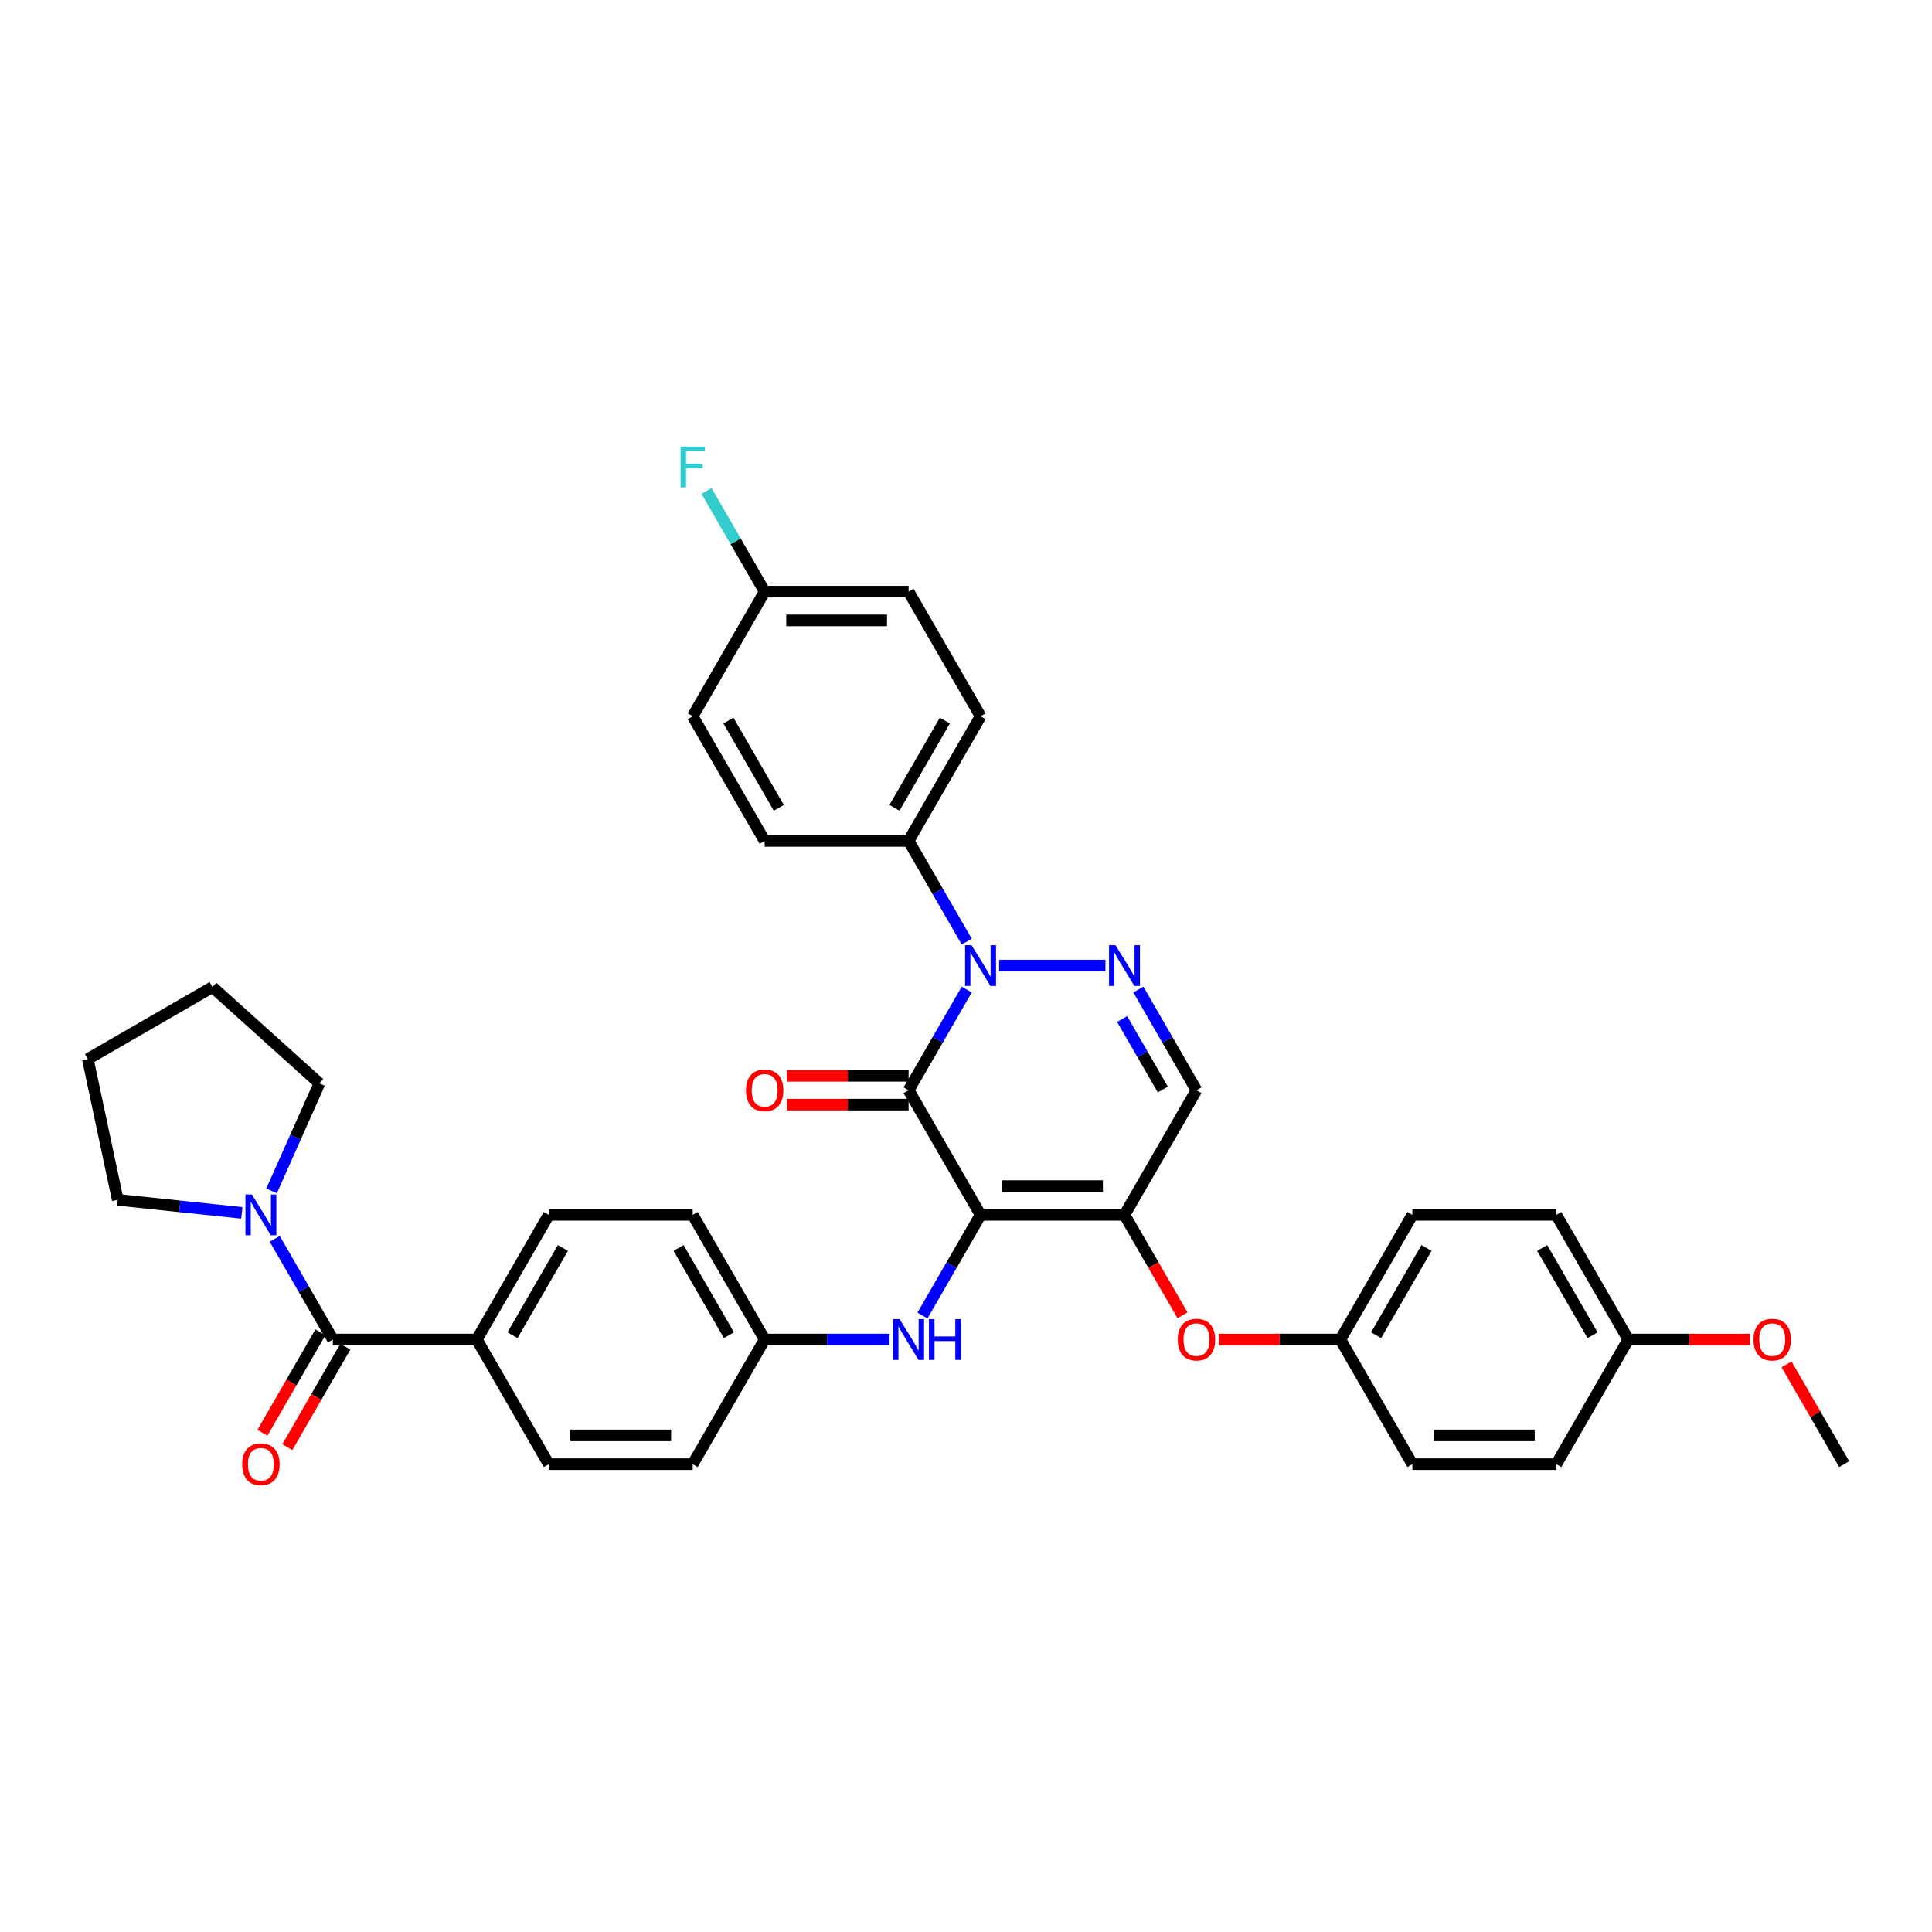 <?xml version='1.0' encoding='iso-8859-1'?>
<svg version='1.1' baseProfile='full'
              xmlns='http://www.w3.org/2000/svg'
                      xmlns:rdkit='http://www.rdkit.org/xml'
                      xmlns:xlink='http://www.w3.org/1999/xlink'
                  xml:space='preserve'
width='1000px' height='1000px' viewBox='0 0 1000 1000'>
<!-- END OF HEADER -->
<rect style='opacity:1.0;fill:#FFFFFF;stroke:none' width='1000' height='1000' x='0' y='0'> </rect>
<path class='bond-0' d='M 60.944,621.028 L 93.058,624.404' style='fill:none;fill-rule:evenodd;stroke:#000000;stroke-width:6px;stroke-linecap:butt;stroke-linejoin:miter;stroke-opacity:1' />
<path class='bond-0' d='M 93.058,624.404 L 125.173,627.779' style='fill:none;fill-rule:evenodd;stroke:#0000FF;stroke-width:6px;stroke-linecap:butt;stroke-linejoin:miter;stroke-opacity:1' />
<path class='bond-1' d='M 60.944,621.028 L 45.455,548.155' style='fill:none;fill-rule:evenodd;stroke:#000000;stroke-width:6px;stroke-linecap:butt;stroke-linejoin:miter;stroke-opacity:1' />
<path class='bond-2' d='M 172.287,693.335 L 157.245,667.281' style='fill:none;fill-rule:evenodd;stroke:#000000;stroke-width:6px;stroke-linecap:butt;stroke-linejoin:miter;stroke-opacity:1' />
<path class='bond-2' d='M 157.245,667.281 L 142.203,641.227' style='fill:none;fill-rule:evenodd;stroke:#0000FF;stroke-width:6px;stroke-linecap:butt;stroke-linejoin:miter;stroke-opacity:1' />
<path class='bond-3' d='M 165.835,689.61 L 150.827,715.604' style='fill:none;fill-rule:evenodd;stroke:#000000;stroke-width:6px;stroke-linecap:butt;stroke-linejoin:miter;stroke-opacity:1' />
<path class='bond-3' d='M 150.827,715.604 L 135.82,741.599' style='fill:none;fill-rule:evenodd;stroke:#FF0000;stroke-width:6px;stroke-linecap:butt;stroke-linejoin:miter;stroke-opacity:1' />
<path class='bond-3' d='M 178.739,697.06 L 163.731,723.055' style='fill:none;fill-rule:evenodd;stroke:#000000;stroke-width:6px;stroke-linecap:butt;stroke-linejoin:miter;stroke-opacity:1' />
<path class='bond-3' d='M 163.731,723.055 L 148.724,749.049' style='fill:none;fill-rule:evenodd;stroke:#FF0000;stroke-width:6px;stroke-linecap:butt;stroke-linejoin:miter;stroke-opacity:1' />
<path class='bond-4' d='M 172.287,693.335 L 246.788,693.335' style='fill:none;fill-rule:evenodd;stroke:#000000;stroke-width:6px;stroke-linecap:butt;stroke-linejoin:miter;stroke-opacity:1' />
<path class='bond-5' d='M 140.563,616.404 L 152.951,588.58' style='fill:none;fill-rule:evenodd;stroke:#0000FF;stroke-width:6px;stroke-linecap:butt;stroke-linejoin:miter;stroke-opacity:1' />
<path class='bond-5' d='M 152.951,588.58 L 165.339,560.756' style='fill:none;fill-rule:evenodd;stroke:#000000;stroke-width:6px;stroke-linecap:butt;stroke-linejoin:miter;stroke-opacity:1' />
<path class='bond-6' d='M 165.339,560.756 L 109.974,510.905' style='fill:none;fill-rule:evenodd;stroke:#000000;stroke-width:6px;stroke-linecap:butt;stroke-linejoin:miter;stroke-opacity:1' />
<path class='bond-7' d='M 582.042,628.816 L 619.292,564.296' style='fill:none;fill-rule:evenodd;stroke:#000000;stroke-width:6px;stroke-linecap:butt;stroke-linejoin:miter;stroke-opacity:1' />
<path class='bond-8' d='M 582.042,628.816 L 507.541,628.816' style='fill:none;fill-rule:evenodd;stroke:#000000;stroke-width:6px;stroke-linecap:butt;stroke-linejoin:miter;stroke-opacity:1' />
<path class='bond-8' d='M 570.866,613.915 L 518.716,613.915' style='fill:none;fill-rule:evenodd;stroke:#000000;stroke-width:6px;stroke-linecap:butt;stroke-linejoin:miter;stroke-opacity:1' />
<path class='bond-9' d='M 582.042,628.816 L 597.049,654.81' style='fill:none;fill-rule:evenodd;stroke:#000000;stroke-width:6px;stroke-linecap:butt;stroke-linejoin:miter;stroke-opacity:1' />
<path class='bond-9' d='M 597.049,654.81 L 612.057,680.804' style='fill:none;fill-rule:evenodd;stroke:#FF0000;stroke-width:6px;stroke-linecap:butt;stroke-linejoin:miter;stroke-opacity:1' />
<path class='bond-10' d='M 619.292,564.296 L 604.25,538.242' style='fill:none;fill-rule:evenodd;stroke:#000000;stroke-width:6px;stroke-linecap:butt;stroke-linejoin:miter;stroke-opacity:1' />
<path class='bond-10' d='M 604.25,538.242 L 589.207,512.188' style='fill:none;fill-rule:evenodd;stroke:#0000FF;stroke-width:6px;stroke-linecap:butt;stroke-linejoin:miter;stroke-opacity:1' />
<path class='bond-10' d='M 601.875,563.93 L 591.346,545.692' style='fill:none;fill-rule:evenodd;stroke:#000000;stroke-width:6px;stroke-linecap:butt;stroke-linejoin:miter;stroke-opacity:1' />
<path class='bond-10' d='M 591.346,545.692 L 580.816,527.455' style='fill:none;fill-rule:evenodd;stroke:#0000FF;stroke-width:6px;stroke-linecap:butt;stroke-linejoin:miter;stroke-opacity:1' />
<path class='bond-11' d='M 572.178,499.776 L 517.158,499.776' style='fill:none;fill-rule:evenodd;stroke:#0000FF;stroke-width:6px;stroke-linecap:butt;stroke-linejoin:miter;stroke-opacity:1' />
<path class='bond-12' d='M 500.375,487.365 L 485.333,461.311' style='fill:none;fill-rule:evenodd;stroke:#0000FF;stroke-width:6px;stroke-linecap:butt;stroke-linejoin:miter;stroke-opacity:1' />
<path class='bond-12' d='M 485.333,461.311 L 470.29,435.257' style='fill:none;fill-rule:evenodd;stroke:#000000;stroke-width:6px;stroke-linecap:butt;stroke-linejoin:miter;stroke-opacity:1' />
<path class='bond-13' d='M 500.375,512.188 L 485.333,538.242' style='fill:none;fill-rule:evenodd;stroke:#0000FF;stroke-width:6px;stroke-linecap:butt;stroke-linejoin:miter;stroke-opacity:1' />
<path class='bond-13' d='M 485.333,538.242 L 470.29,564.296' style='fill:none;fill-rule:evenodd;stroke:#000000;stroke-width:6px;stroke-linecap:butt;stroke-linejoin:miter;stroke-opacity:1' />
<path class='bond-14' d='M 470.29,564.296 L 507.541,628.816' style='fill:none;fill-rule:evenodd;stroke:#000000;stroke-width:6px;stroke-linecap:butt;stroke-linejoin:miter;stroke-opacity:1' />
<path class='bond-15' d='M 470.29,556.846 L 438.814,556.846' style='fill:none;fill-rule:evenodd;stroke:#000000;stroke-width:6px;stroke-linecap:butt;stroke-linejoin:miter;stroke-opacity:1' />
<path class='bond-15' d='M 438.814,556.846 L 407.337,556.846' style='fill:none;fill-rule:evenodd;stroke:#FF0000;stroke-width:6px;stroke-linecap:butt;stroke-linejoin:miter;stroke-opacity:1' />
<path class='bond-15' d='M 470.29,571.746 L 438.814,571.746' style='fill:none;fill-rule:evenodd;stroke:#000000;stroke-width:6px;stroke-linecap:butt;stroke-linejoin:miter;stroke-opacity:1' />
<path class='bond-15' d='M 438.814,571.746 L 407.337,571.746' style='fill:none;fill-rule:evenodd;stroke:#FF0000;stroke-width:6px;stroke-linecap:butt;stroke-linejoin:miter;stroke-opacity:1' />
<path class='bond-16' d='M 507.541,628.816 L 492.499,654.87' style='fill:none;fill-rule:evenodd;stroke:#000000;stroke-width:6px;stroke-linecap:butt;stroke-linejoin:miter;stroke-opacity:1' />
<path class='bond-16' d='M 492.499,654.87 L 477.456,680.923' style='fill:none;fill-rule:evenodd;stroke:#0000FF;stroke-width:6px;stroke-linecap:butt;stroke-linejoin:miter;stroke-opacity:1' />
<path class='bond-17' d='M 630.84,693.335 L 662.316,693.335' style='fill:none;fill-rule:evenodd;stroke:#FF0000;stroke-width:6px;stroke-linecap:butt;stroke-linejoin:miter;stroke-opacity:1' />
<path class='bond-17' d='M 662.316,693.335 L 693.793,693.335' style='fill:none;fill-rule:evenodd;stroke:#000000;stroke-width:6px;stroke-linecap:butt;stroke-linejoin:miter;stroke-opacity:1' />
<path class='bond-18' d='M 460.426,693.335 L 428.108,693.335' style='fill:none;fill-rule:evenodd;stroke:#0000FF;stroke-width:6px;stroke-linecap:butt;stroke-linejoin:miter;stroke-opacity:1' />
<path class='bond-18' d='M 428.108,693.335 L 395.79,693.335' style='fill:none;fill-rule:evenodd;stroke:#000000;stroke-width:6px;stroke-linecap:butt;stroke-linejoin:miter;stroke-opacity:1' />
<path class='bond-19' d='M 358.539,628.816 L 395.79,693.335' style='fill:none;fill-rule:evenodd;stroke:#000000;stroke-width:6px;stroke-linecap:butt;stroke-linejoin:miter;stroke-opacity:1' />
<path class='bond-19' d='M 351.223,645.944 L 377.298,691.107' style='fill:none;fill-rule:evenodd;stroke:#000000;stroke-width:6px;stroke-linecap:butt;stroke-linejoin:miter;stroke-opacity:1' />
<path class='bond-20' d='M 358.539,628.816 L 284.038,628.816' style='fill:none;fill-rule:evenodd;stroke:#000000;stroke-width:6px;stroke-linecap:butt;stroke-linejoin:miter;stroke-opacity:1' />
<path class='bond-21' d='M 395.79,693.335 L 358.539,757.855' style='fill:none;fill-rule:evenodd;stroke:#000000;stroke-width:6px;stroke-linecap:butt;stroke-linejoin:miter;stroke-opacity:1' />
<path class='bond-22' d='M 358.539,757.855 L 284.038,757.855' style='fill:none;fill-rule:evenodd;stroke:#000000;stroke-width:6px;stroke-linecap:butt;stroke-linejoin:miter;stroke-opacity:1' />
<path class='bond-22' d='M 347.364,742.955 L 295.213,742.955' style='fill:none;fill-rule:evenodd;stroke:#000000;stroke-width:6px;stroke-linecap:butt;stroke-linejoin:miter;stroke-opacity:1' />
<path class='bond-23' d='M 805.544,628.816 L 842.794,693.335' style='fill:none;fill-rule:evenodd;stroke:#000000;stroke-width:6px;stroke-linecap:butt;stroke-linejoin:miter;stroke-opacity:1' />
<path class='bond-23' d='M 798.228,645.944 L 824.303,691.107' style='fill:none;fill-rule:evenodd;stroke:#000000;stroke-width:6px;stroke-linecap:butt;stroke-linejoin:miter;stroke-opacity:1' />
<path class='bond-24' d='M 805.544,628.816 L 731.043,628.816' style='fill:none;fill-rule:evenodd;stroke:#000000;stroke-width:6px;stroke-linecap:butt;stroke-linejoin:miter;stroke-opacity:1' />
<path class='bond-25' d='M 842.794,693.335 L 805.544,757.855' style='fill:none;fill-rule:evenodd;stroke:#000000;stroke-width:6px;stroke-linecap:butt;stroke-linejoin:miter;stroke-opacity:1' />
<path class='bond-26' d='M 842.794,693.335 L 874.271,693.335' style='fill:none;fill-rule:evenodd;stroke:#000000;stroke-width:6px;stroke-linecap:butt;stroke-linejoin:miter;stroke-opacity:1' />
<path class='bond-26' d='M 874.271,693.335 L 905.747,693.335' style='fill:none;fill-rule:evenodd;stroke:#FF0000;stroke-width:6px;stroke-linecap:butt;stroke-linejoin:miter;stroke-opacity:1' />
<path class='bond-27' d='M 805.544,757.855 L 731.043,757.855' style='fill:none;fill-rule:evenodd;stroke:#000000;stroke-width:6px;stroke-linecap:butt;stroke-linejoin:miter;stroke-opacity:1' />
<path class='bond-27' d='M 794.369,742.955 L 742.218,742.955' style='fill:none;fill-rule:evenodd;stroke:#000000;stroke-width:6px;stroke-linecap:butt;stroke-linejoin:miter;stroke-opacity:1' />
<path class='bond-28' d='M 470.29,435.257 L 507.541,370.737' style='fill:none;fill-rule:evenodd;stroke:#000000;stroke-width:6px;stroke-linecap:butt;stroke-linejoin:miter;stroke-opacity:1' />
<path class='bond-28' d='M 462.974,418.129 L 489.049,372.965' style='fill:none;fill-rule:evenodd;stroke:#000000;stroke-width:6px;stroke-linecap:butt;stroke-linejoin:miter;stroke-opacity:1' />
<path class='bond-29' d='M 470.29,435.257 L 395.79,435.257' style='fill:none;fill-rule:evenodd;stroke:#000000;stroke-width:6px;stroke-linecap:butt;stroke-linejoin:miter;stroke-opacity:1' />
<path class='bond-30' d='M 395.79,306.218 L 470.29,306.218' style='fill:none;fill-rule:evenodd;stroke:#000000;stroke-width:6px;stroke-linecap:butt;stroke-linejoin:miter;stroke-opacity:1' />
<path class='bond-30' d='M 406.965,321.118 L 459.115,321.118' style='fill:none;fill-rule:evenodd;stroke:#000000;stroke-width:6px;stroke-linecap:butt;stroke-linejoin:miter;stroke-opacity:1' />
<path class='bond-31' d='M 395.79,306.218 L 380.747,280.164' style='fill:none;fill-rule:evenodd;stroke:#000000;stroke-width:6px;stroke-linecap:butt;stroke-linejoin:miter;stroke-opacity:1' />
<path class='bond-31' d='M 380.747,280.164 L 365.705,254.11' style='fill:none;fill-rule:evenodd;stroke:#33CCCC;stroke-width:6px;stroke-linecap:butt;stroke-linejoin:miter;stroke-opacity:1' />
<path class='bond-32' d='M 395.79,306.218 L 358.539,370.737' style='fill:none;fill-rule:evenodd;stroke:#000000;stroke-width:6px;stroke-linecap:butt;stroke-linejoin:miter;stroke-opacity:1' />
<path class='bond-33' d='M 507.541,370.737 L 470.29,306.218' style='fill:none;fill-rule:evenodd;stroke:#000000;stroke-width:6px;stroke-linecap:butt;stroke-linejoin:miter;stroke-opacity:1' />
<path class='bond-34' d='M 395.79,435.257 L 358.539,370.737' style='fill:none;fill-rule:evenodd;stroke:#000000;stroke-width:6px;stroke-linecap:butt;stroke-linejoin:miter;stroke-opacity:1' />
<path class='bond-34' d='M 403.106,418.129 L 377.031,372.965' style='fill:none;fill-rule:evenodd;stroke:#000000;stroke-width:6px;stroke-linecap:butt;stroke-linejoin:miter;stroke-opacity:1' />
<path class='bond-35' d='M 731.043,757.855 L 693.793,693.335' style='fill:none;fill-rule:evenodd;stroke:#000000;stroke-width:6px;stroke-linecap:butt;stroke-linejoin:miter;stroke-opacity:1' />
<path class='bond-36' d='M 693.793,693.335 L 731.043,628.816' style='fill:none;fill-rule:evenodd;stroke:#000000;stroke-width:6px;stroke-linecap:butt;stroke-linejoin:miter;stroke-opacity:1' />
<path class='bond-36' d='M 712.284,691.107 L 738.359,645.944' style='fill:none;fill-rule:evenodd;stroke:#000000;stroke-width:6px;stroke-linecap:butt;stroke-linejoin:miter;stroke-opacity:1' />
<path class='bond-37' d='M 924.719,706.194 L 939.632,732.024' style='fill:none;fill-rule:evenodd;stroke:#FF0000;stroke-width:6px;stroke-linecap:butt;stroke-linejoin:miter;stroke-opacity:1' />
<path class='bond-37' d='M 939.632,732.024 L 954.545,757.855' style='fill:none;fill-rule:evenodd;stroke:#000000;stroke-width:6px;stroke-linecap:butt;stroke-linejoin:miter;stroke-opacity:1' />
<path class='bond-38' d='M 284.038,757.855 L 246.788,693.335' style='fill:none;fill-rule:evenodd;stroke:#000000;stroke-width:6px;stroke-linecap:butt;stroke-linejoin:miter;stroke-opacity:1' />
<path class='bond-39' d='M 246.788,693.335 L 284.038,628.816' style='fill:none;fill-rule:evenodd;stroke:#000000;stroke-width:6px;stroke-linecap:butt;stroke-linejoin:miter;stroke-opacity:1' />
<path class='bond-39' d='M 265.279,691.107 L 291.355,645.944' style='fill:none;fill-rule:evenodd;stroke:#000000;stroke-width:6px;stroke-linecap:butt;stroke-linejoin:miter;stroke-opacity:1' />
<path class='bond-40' d='M 45.455,548.155 L 109.974,510.905' style='fill:none;fill-rule:evenodd;stroke:#000000;stroke-width:6px;stroke-linecap:butt;stroke-linejoin:miter;stroke-opacity:1' />
<path  class='atom-2' d='M 130.373 618.266
L 137.287 629.441
Q 137.972 630.544, 139.075 632.541
Q 140.177 634.537, 140.237 634.657
L 140.237 618.266
L 143.038 618.266
L 143.038 639.365
L 140.148 639.365
L 132.727 627.147
Q 131.863 625.716, 130.939 624.077
Q 130.045 622.438, 129.777 621.932
L 129.777 639.365
L 127.035 639.365
L 127.035 618.266
L 130.373 618.266
' fill='#0000FF'/>
<path  class='atom-3' d='M 125.352 757.914
Q 125.352 752.848, 127.855 750.017
Q 130.358 747.186, 135.037 747.186
Q 139.715 747.186, 142.219 750.017
Q 144.722 752.848, 144.722 757.914
Q 144.722 763.04, 142.189 765.96
Q 139.656 768.851, 135.037 768.851
Q 130.388 768.851, 127.855 765.96
Q 125.352 763.07, 125.352 757.914
M 135.037 766.467
Q 138.255 766.467, 139.984 764.321
Q 141.742 762.146, 141.742 757.914
Q 141.742 753.772, 139.984 751.686
Q 138.255 749.57, 135.037 749.57
Q 131.818 749.57, 130.06 751.656
Q 128.332 753.742, 128.332 757.914
Q 128.332 762.176, 130.06 764.321
Q 131.818 766.467, 135.037 766.467
' fill='#FF0000'/>
<path  class='atom-7' d='M 577.378 489.227
L 584.291 500.402
Q 584.977 501.505, 586.079 503.502
Q 587.182 505.498, 587.242 505.617
L 587.242 489.227
L 590.043 489.227
L 590.043 510.326
L 587.152 510.326
L 579.732 498.108
Q 578.868 496.677, 577.944 495.038
Q 577.05 493.399, 576.782 492.893
L 576.782 510.326
L 574.04 510.326
L 574.04 489.227
L 577.378 489.227
' fill='#0000FF'/>
<path  class='atom-8' d='M 502.877 489.227
L 509.791 500.402
Q 510.476 501.505, 511.579 503.502
Q 512.681 505.498, 512.741 505.617
L 512.741 489.227
L 515.542 489.227
L 515.542 510.326
L 512.651 510.326
L 505.231 498.108
Q 504.367 496.677, 503.443 495.038
Q 502.549 493.399, 502.281 492.893
L 502.281 510.326
L 499.539 510.326
L 499.539 489.227
L 502.877 489.227
' fill='#0000FF'/>
<path  class='atom-11' d='M 609.607 693.395
Q 609.607 688.329, 612.11 685.498
Q 614.613 682.667, 619.292 682.667
Q 623.971 682.667, 626.474 685.498
Q 628.977 688.329, 628.977 693.395
Q 628.977 698.52, 626.444 701.441
Q 623.911 704.332, 619.292 704.332
Q 614.643 704.332, 612.11 701.441
Q 609.607 698.55, 609.607 693.395
M 619.292 701.948
Q 622.51 701.948, 624.239 699.802
Q 625.997 697.626, 625.997 693.395
Q 625.997 689.253, 624.239 687.167
Q 622.51 685.051, 619.292 685.051
Q 616.073 685.051, 614.315 687.137
Q 612.587 689.223, 612.587 693.395
Q 612.587 697.656, 614.315 699.802
Q 616.073 701.948, 619.292 701.948
' fill='#FF0000'/>
<path  class='atom-12' d='M 465.627 682.786
L 472.54 693.961
Q 473.226 695.064, 474.328 697.06
Q 475.431 699.057, 475.49 699.176
L 475.49 682.786
L 478.292 682.786
L 478.292 703.885
L 475.401 703.885
L 467.981 691.666
Q 467.117 690.236, 466.193 688.597
Q 465.299 686.958, 465.031 686.451
L 465.031 703.885
L 462.289 703.885
L 462.289 682.786
L 465.627 682.786
' fill='#0000FF'/>
<path  class='atom-12' d='M 480.825 682.786
L 483.686 682.786
L 483.686 691.756
L 494.473 691.756
L 494.473 682.786
L 497.334 682.786
L 497.334 703.885
L 494.473 703.885
L 494.473 694.14
L 483.686 694.14
L 483.686 703.885
L 480.825 703.885
L 480.825 682.786
' fill='#0000FF'/>
<path  class='atom-13' d='M 386.104 564.356
Q 386.104 559.29, 388.608 556.459
Q 391.111 553.628, 395.79 553.628
Q 400.468 553.628, 402.971 556.459
Q 405.475 559.29, 405.475 564.356
Q 405.475 569.481, 402.942 572.402
Q 400.409 575.292, 395.79 575.292
Q 391.141 575.292, 388.608 572.402
Q 386.104 569.511, 386.104 564.356
M 395.79 572.908
Q 399.008 572.908, 400.736 570.763
Q 402.495 568.587, 402.495 564.356
Q 402.495 560.213, 400.736 558.127
Q 399.008 556.012, 395.79 556.012
Q 392.571 556.012, 390.813 558.098
Q 389.084 560.184, 389.084 564.356
Q 389.084 568.617, 390.813 570.763
Q 392.571 572.908, 395.79 572.908
' fill='#FF0000'/>
<path  class='atom-22' d='M 352.266 231.149
L 364.812 231.149
L 364.812 233.563
L 355.097 233.563
L 355.097 239.97
L 363.739 239.97
L 363.739 242.413
L 355.097 242.413
L 355.097 252.248
L 352.266 252.248
L 352.266 231.149
' fill='#33CCCC'/>
<path  class='atom-30' d='M 907.61 693.395
Q 907.61 688.329, 910.113 685.498
Q 912.616 682.667, 917.295 682.667
Q 921.974 682.667, 924.477 685.498
Q 926.98 688.329, 926.98 693.395
Q 926.98 698.52, 924.447 701.441
Q 921.914 704.332, 917.295 704.332
Q 912.646 704.332, 910.113 701.441
Q 907.61 698.55, 907.61 693.395
M 917.295 701.948
Q 920.513 701.948, 922.242 699.802
Q 924 697.626, 924 693.395
Q 924 689.253, 922.242 687.167
Q 920.513 685.051, 917.295 685.051
Q 914.077 685.051, 912.318 687.137
Q 910.59 689.223, 910.59 693.395
Q 910.59 697.656, 912.318 699.802
Q 914.077 701.948, 917.295 701.948
' fill='#FF0000'/>
</svg>
